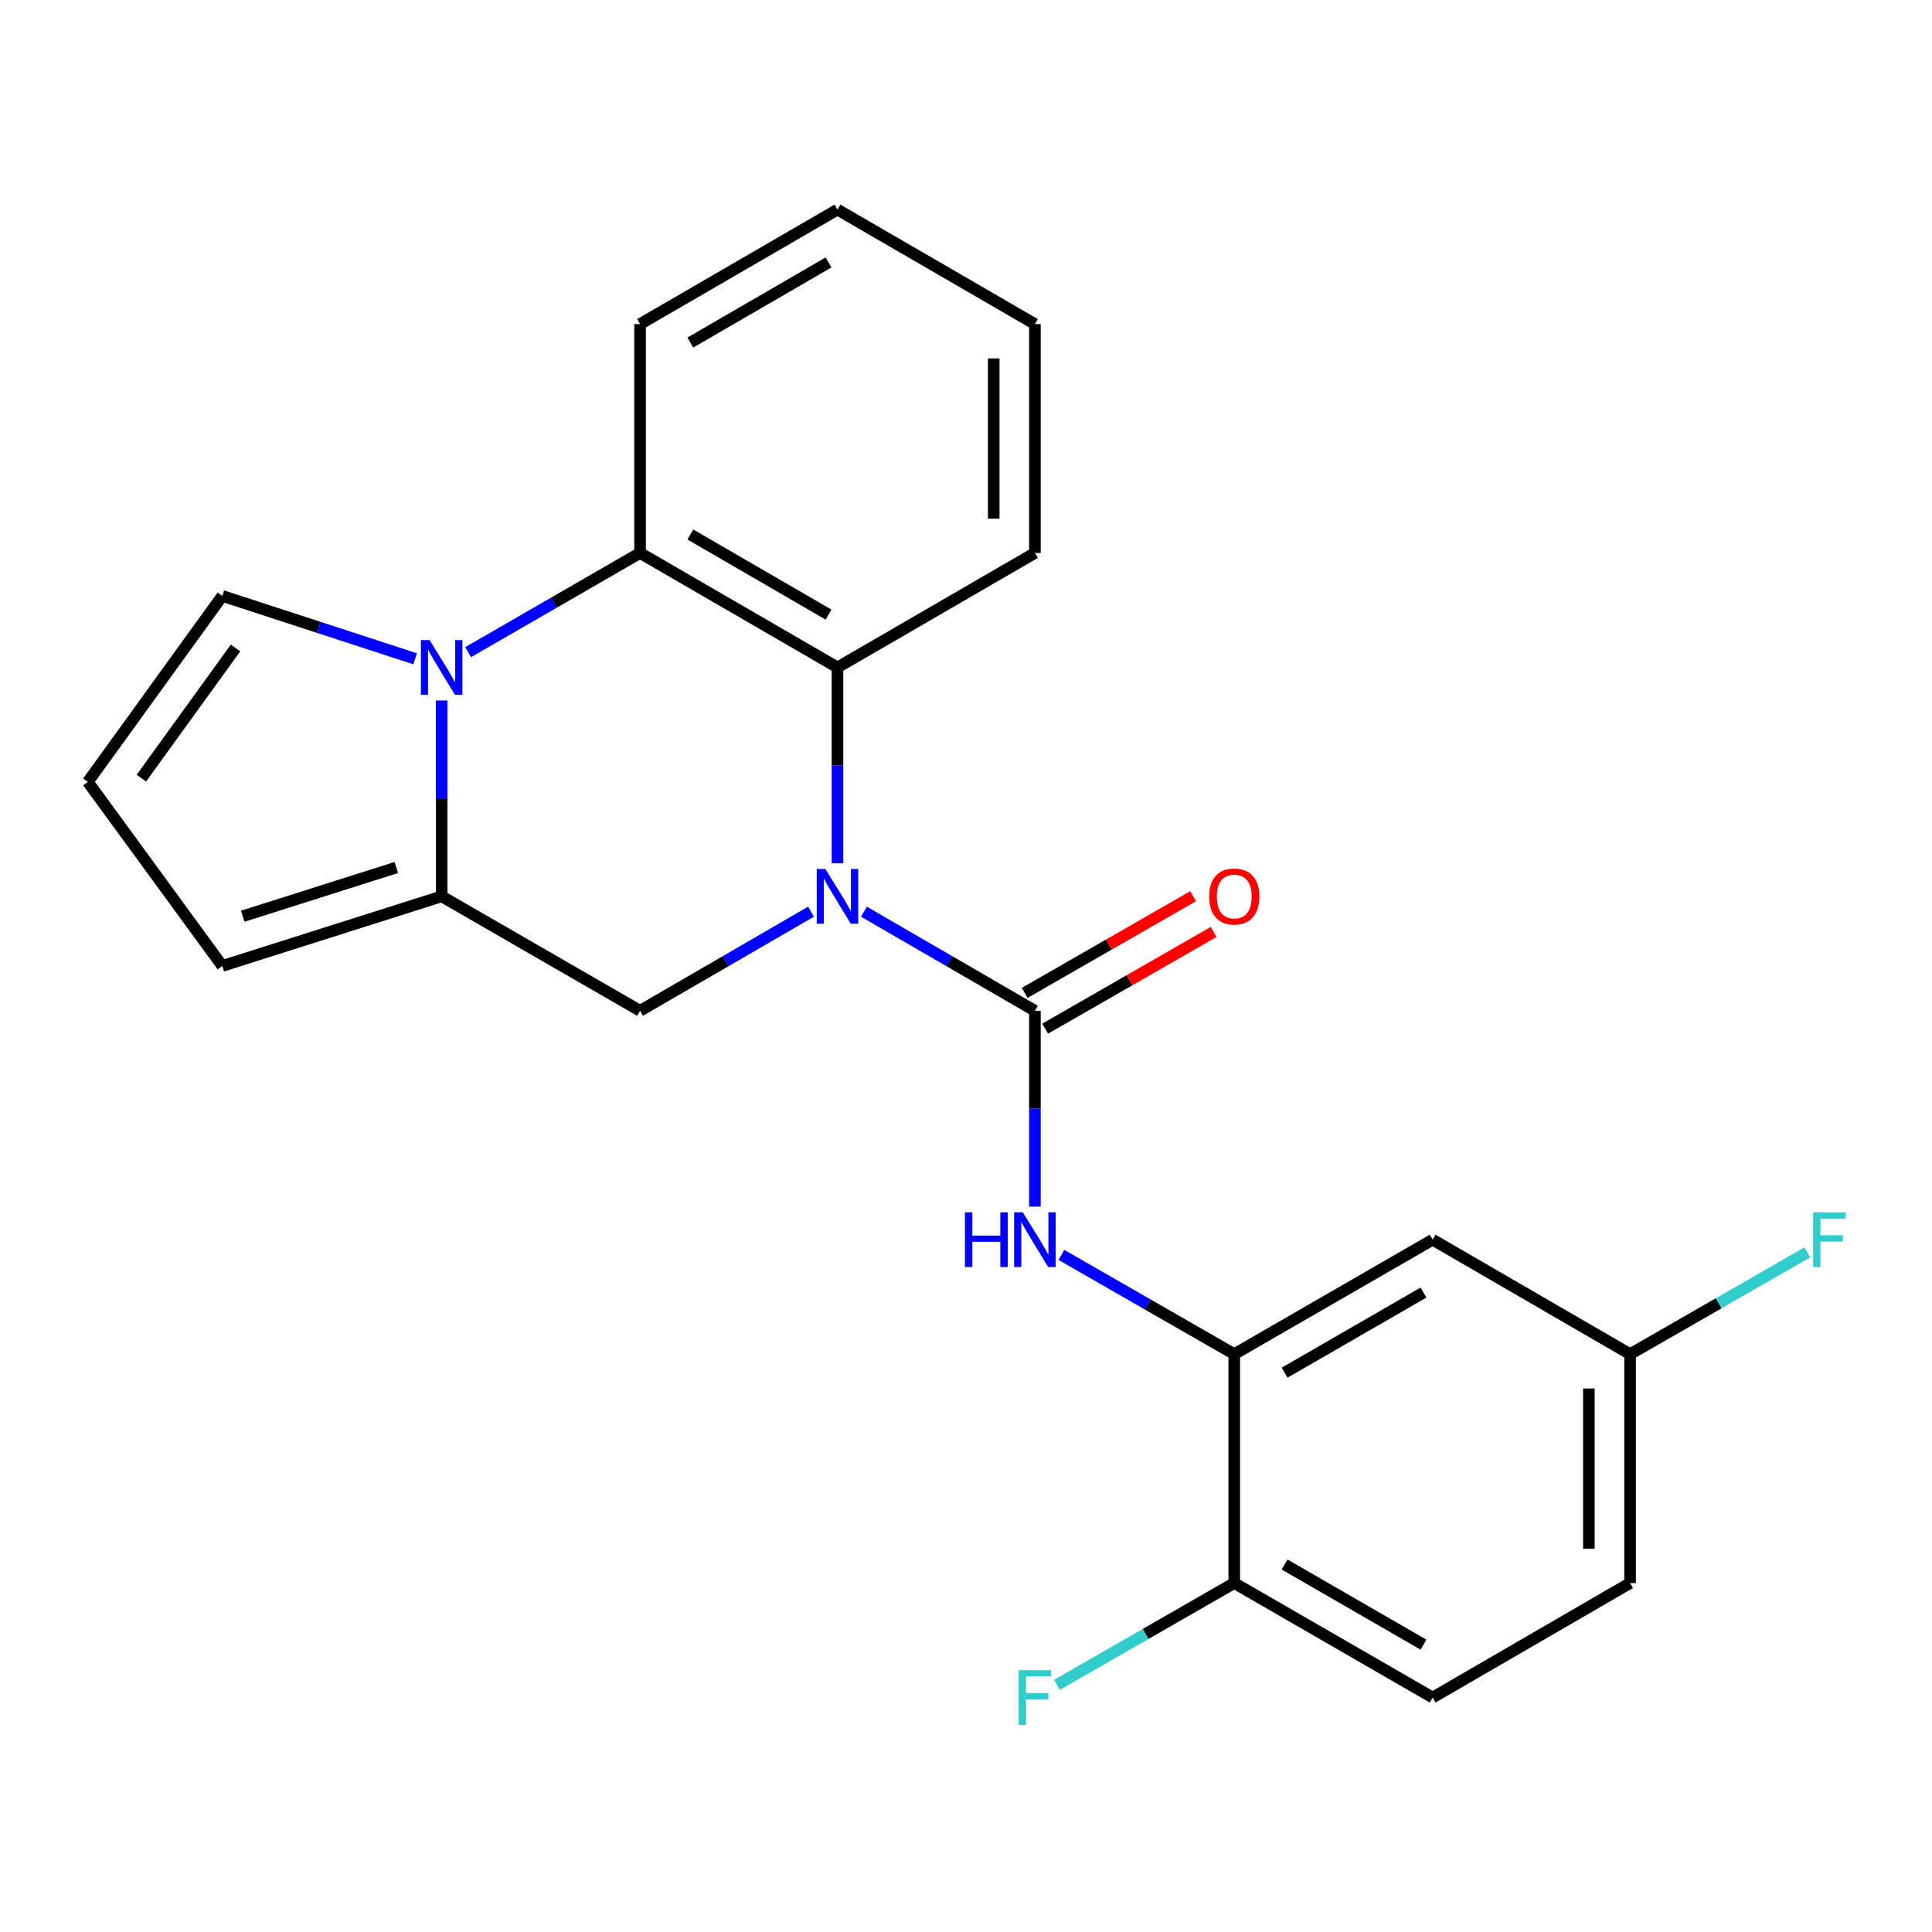 <?xml version='1.0' encoding='iso-8859-1'?>
<svg version='1.1' baseProfile='full'
              xmlns='http://www.w3.org/2000/svg'
                      xmlns:rdkit='http://www.rdkit.org/xml'
                      xmlns:xlink='http://www.w3.org/1999/xlink'
                  xml:space='preserve'
width='1000px' height='1000px' viewBox='0 0 1000 1000'>
<!-- END OF HEADER -->
<rect style='opacity:1.0;fill:#FFFFFF;stroke:none' width='1000' height='1000' x='0' y='0'> </rect>
<path class='bond-0' d='M 447.174,471.885 L 491.423,497.532' style='fill:none;fill-rule:evenodd;stroke:#0000FF;stroke-width:6px;stroke-linecap:butt;stroke-linejoin:miter;stroke-opacity:1' />
<path class='bond-0' d='M 491.423,497.532 L 535.672,523.18' style='fill:none;fill-rule:evenodd;stroke:#000000;stroke-width:6px;stroke-linecap:butt;stroke-linejoin:miter;stroke-opacity:1' />
<path class='bond-3' d='M 433.481,446.826 L 433.481,396.144' style='fill:none;fill-rule:evenodd;stroke:#0000FF;stroke-width:6px;stroke-linecap:butt;stroke-linejoin:miter;stroke-opacity:1' />
<path class='bond-3' d='M 433.481,396.144 L 433.481,345.462' style='fill:none;fill-rule:evenodd;stroke:#000000;stroke-width:6px;stroke-linecap:butt;stroke-linejoin:miter;stroke-opacity:1' />
<path class='bond-5' d='M 419.788,471.885 L 375.539,497.532' style='fill:none;fill-rule:evenodd;stroke:#0000FF;stroke-width:6px;stroke-linecap:butt;stroke-linejoin:miter;stroke-opacity:1' />
<path class='bond-5' d='M 375.539,497.532 L 331.29,523.18' style='fill:none;fill-rule:evenodd;stroke:#000000;stroke-width:6px;stroke-linecap:butt;stroke-linejoin:miter;stroke-opacity:1' />
<path class='bond-6' d='M 535.672,523.18 L 535.672,573.862' style='fill:none;fill-rule:evenodd;stroke:#000000;stroke-width:6px;stroke-linecap:butt;stroke-linejoin:miter;stroke-opacity:1' />
<path class='bond-6' d='M 535.672,573.862 L 535.672,624.544' style='fill:none;fill-rule:evenodd;stroke:#0000FF;stroke-width:6px;stroke-linecap:butt;stroke-linejoin:miter;stroke-opacity:1' />
<path class='bond-11' d='M 540.983,532.43 L 584.583,507.399' style='fill:none;fill-rule:evenodd;stroke:#000000;stroke-width:6px;stroke-linecap:butt;stroke-linejoin:miter;stroke-opacity:1' />
<path class='bond-11' d='M 584.583,507.399 L 628.184,482.369' style='fill:none;fill-rule:evenodd;stroke:#FF0000;stroke-width:6px;stroke-linecap:butt;stroke-linejoin:miter;stroke-opacity:1' />
<path class='bond-11' d='M 530.362,513.93 L 573.963,488.899' style='fill:none;fill-rule:evenodd;stroke:#000000;stroke-width:6px;stroke-linecap:butt;stroke-linejoin:miter;stroke-opacity:1' />
<path class='bond-11' d='M 573.963,488.899 L 617.563,463.869' style='fill:none;fill-rule:evenodd;stroke:#FF0000;stroke-width:6px;stroke-linecap:butt;stroke-linejoin:miter;stroke-opacity:1' />
<path class='bond-1' d='M 228.6,362.584 L 228.6,413.266' style='fill:none;fill-rule:evenodd;stroke:#0000FF;stroke-width:6px;stroke-linecap:butt;stroke-linejoin:miter;stroke-opacity:1' />
<path class='bond-1' d='M 228.6,413.266 L 228.6,463.948' style='fill:none;fill-rule:evenodd;stroke:#000000;stroke-width:6px;stroke-linecap:butt;stroke-linejoin:miter;stroke-opacity:1' />
<path class='bond-8' d='M 214.875,340.987 L 164.971,324.719' style='fill:none;fill-rule:evenodd;stroke:#0000FF;stroke-width:6px;stroke-linecap:butt;stroke-linejoin:miter;stroke-opacity:1' />
<path class='bond-8' d='M 164.971,324.719 L 115.068,308.451' style='fill:none;fill-rule:evenodd;stroke:#000000;stroke-width:6px;stroke-linecap:butt;stroke-linejoin:miter;stroke-opacity:1' />
<path class='bond-23' d='M 242.304,337.556 L 286.797,311.887' style='fill:none;fill-rule:evenodd;stroke:#0000FF;stroke-width:6px;stroke-linecap:butt;stroke-linejoin:miter;stroke-opacity:1' />
<path class='bond-23' d='M 286.797,311.887 L 331.29,286.218' style='fill:none;fill-rule:evenodd;stroke:#000000;stroke-width:6px;stroke-linecap:butt;stroke-linejoin:miter;stroke-opacity:1' />
<path class='bond-2' d='M 228.6,463.948 L 331.29,523.18' style='fill:none;fill-rule:evenodd;stroke:#000000;stroke-width:6px;stroke-linecap:butt;stroke-linejoin:miter;stroke-opacity:1' />
<path class='bond-10' d='M 228.6,463.948 L 115.068,499.975' style='fill:none;fill-rule:evenodd;stroke:#000000;stroke-width:6px;stroke-linecap:butt;stroke-linejoin:miter;stroke-opacity:1' />
<path class='bond-10' d='M 205.118,449.02 L 125.645,474.239' style='fill:none;fill-rule:evenodd;stroke:#000000;stroke-width:6px;stroke-linecap:butt;stroke-linejoin:miter;stroke-opacity:1' />
<path class='bond-4' d='M 433.481,345.462 L 331.29,286.218' style='fill:none;fill-rule:evenodd;stroke:#000000;stroke-width:6px;stroke-linecap:butt;stroke-linejoin:miter;stroke-opacity:1' />
<path class='bond-4' d='M 428.851,318.12 L 357.317,276.65' style='fill:none;fill-rule:evenodd;stroke:#000000;stroke-width:6px;stroke-linecap:butt;stroke-linejoin:miter;stroke-opacity:1' />
<path class='bond-19' d='M 433.481,345.462 L 535.672,286.218' style='fill:none;fill-rule:evenodd;stroke:#000000;stroke-width:6px;stroke-linecap:butt;stroke-linejoin:miter;stroke-opacity:1' />
<path class='bond-20' d='M 331.29,286.218 L 331.29,167.744' style='fill:none;fill-rule:evenodd;stroke:#000000;stroke-width:6px;stroke-linecap:butt;stroke-linejoin:miter;stroke-opacity:1' />
<path class='bond-7' d='M 549.387,649.541 L 594.117,675.225' style='fill:none;fill-rule:evenodd;stroke:#0000FF;stroke-width:6px;stroke-linecap:butt;stroke-linejoin:miter;stroke-opacity:1' />
<path class='bond-7' d='M 594.117,675.225 L 638.848,700.91' style='fill:none;fill-rule:evenodd;stroke:#000000;stroke-width:6px;stroke-linecap:butt;stroke-linejoin:miter;stroke-opacity:1' />
<path class='bond-9' d='M 638.848,700.91 L 741.537,641.666' style='fill:none;fill-rule:evenodd;stroke:#000000;stroke-width:6px;stroke-linecap:butt;stroke-linejoin:miter;stroke-opacity:1' />
<path class='bond-9' d='M 664.911,710.501 L 736.793,669.03' style='fill:none;fill-rule:evenodd;stroke:#000000;stroke-width:6px;stroke-linecap:butt;stroke-linejoin:miter;stroke-opacity:1' />
<path class='bond-13' d='M 638.848,700.91 L 638.848,819.385' style='fill:none;fill-rule:evenodd;stroke:#000000;stroke-width:6px;stroke-linecap:butt;stroke-linejoin:miter;stroke-opacity:1' />
<path class='bond-24' d='M 115.068,308.451 L 45.455,404.705' style='fill:none;fill-rule:evenodd;stroke:#000000;stroke-width:6px;stroke-linecap:butt;stroke-linejoin:miter;stroke-opacity:1' />
<path class='bond-24' d='M 121.911,335.39 L 73.182,402.768' style='fill:none;fill-rule:evenodd;stroke:#000000;stroke-width:6px;stroke-linecap:butt;stroke-linejoin:miter;stroke-opacity:1' />
<path class='bond-15' d='M 741.537,641.666 L 843.728,700.91' style='fill:none;fill-rule:evenodd;stroke:#000000;stroke-width:6px;stroke-linecap:butt;stroke-linejoin:miter;stroke-opacity:1' />
<path class='bond-12' d='M 115.068,499.975 L 45.455,404.705' style='fill:none;fill-rule:evenodd;stroke:#000000;stroke-width:6px;stroke-linecap:butt;stroke-linejoin:miter;stroke-opacity:1' />
<path class='bond-14' d='M 638.848,819.385 L 741.537,878.64' style='fill:none;fill-rule:evenodd;stroke:#000000;stroke-width:6px;stroke-linecap:butt;stroke-linejoin:miter;stroke-opacity:1' />
<path class='bond-14' d='M 664.912,809.796 L 736.795,851.275' style='fill:none;fill-rule:evenodd;stroke:#000000;stroke-width:6px;stroke-linecap:butt;stroke-linejoin:miter;stroke-opacity:1' />
<path class='bond-16' d='M 638.848,819.385 L 592.957,845.74' style='fill:none;fill-rule:evenodd;stroke:#000000;stroke-width:6px;stroke-linecap:butt;stroke-linejoin:miter;stroke-opacity:1' />
<path class='bond-16' d='M 592.957,845.74 L 547.067,872.096' style='fill:none;fill-rule:evenodd;stroke:#33CCCC;stroke-width:6px;stroke-linecap:butt;stroke-linejoin:miter;stroke-opacity:1' />
<path class='bond-17' d='M 741.537,878.64 L 843.728,819.385' style='fill:none;fill-rule:evenodd;stroke:#000000;stroke-width:6px;stroke-linecap:butt;stroke-linejoin:miter;stroke-opacity:1' />
<path class='bond-18' d='M 843.728,700.91 L 889.613,674.56' style='fill:none;fill-rule:evenodd;stroke:#000000;stroke-width:6px;stroke-linecap:butt;stroke-linejoin:miter;stroke-opacity:1' />
<path class='bond-18' d='M 889.613,674.56 L 935.497,648.21' style='fill:none;fill-rule:evenodd;stroke:#33CCCC;stroke-width:6px;stroke-linecap:butt;stroke-linejoin:miter;stroke-opacity:1' />
<path class='bond-26' d='M 843.728,700.91 L 843.728,819.385' style='fill:none;fill-rule:evenodd;stroke:#000000;stroke-width:6px;stroke-linecap:butt;stroke-linejoin:miter;stroke-opacity:1' />
<path class='bond-26' d='M 822.396,718.681 L 822.396,801.613' style='fill:none;fill-rule:evenodd;stroke:#000000;stroke-width:6px;stroke-linecap:butt;stroke-linejoin:miter;stroke-opacity:1' />
<path class='bond-21' d='M 535.672,286.218 L 535.672,167.744' style='fill:none;fill-rule:evenodd;stroke:#000000;stroke-width:6px;stroke-linecap:butt;stroke-linejoin:miter;stroke-opacity:1' />
<path class='bond-21' d='M 514.341,268.447 L 514.341,185.515' style='fill:none;fill-rule:evenodd;stroke:#000000;stroke-width:6px;stroke-linecap:butt;stroke-linejoin:miter;stroke-opacity:1' />
<path class='bond-25' d='M 331.29,167.744 L 433.481,108.489' style='fill:none;fill-rule:evenodd;stroke:#000000;stroke-width:6px;stroke-linecap:butt;stroke-linejoin:miter;stroke-opacity:1' />
<path class='bond-25' d='M 357.319,177.309 L 428.853,135.831' style='fill:none;fill-rule:evenodd;stroke:#000000;stroke-width:6px;stroke-linecap:butt;stroke-linejoin:miter;stroke-opacity:1' />
<path class='bond-22' d='M 535.672,167.744 L 433.481,108.489' style='fill:none;fill-rule:evenodd;stroke:#000000;stroke-width:6px;stroke-linecap:butt;stroke-linejoin:miter;stroke-opacity:1' />
<path  class='atom-0' d='M 427.221 449.788
L 436.501 464.788
Q 437.421 466.268, 438.901 468.948
Q 440.381 471.628, 440.461 471.788
L 440.461 449.788
L 444.221 449.788
L 444.221 478.108
L 440.341 478.108
L 430.381 461.708
Q 429.221 459.788, 427.981 457.588
Q 426.781 455.388, 426.421 454.708
L 426.421 478.108
L 422.741 478.108
L 422.741 449.788
L 427.221 449.788
' fill='#0000FF'/>
<path  class='atom-2' d='M 222.34 331.302
L 231.62 346.302
Q 232.54 347.782, 234.02 350.462
Q 235.5 353.142, 235.58 353.302
L 235.58 331.302
L 239.34 331.302
L 239.34 359.622
L 235.46 359.622
L 225.5 343.222
Q 224.34 341.302, 223.1 339.102
Q 221.9 336.902, 221.54 336.222
L 221.54 359.622
L 217.86 359.622
L 217.86 331.302
L 222.34 331.302
' fill='#0000FF'/>
<path  class='atom-7' d='M 499.452 627.506
L 503.292 627.506
L 503.292 639.546
L 517.772 639.546
L 517.772 627.506
L 521.612 627.506
L 521.612 655.826
L 517.772 655.826
L 517.772 642.746
L 503.292 642.746
L 503.292 655.826
L 499.452 655.826
L 499.452 627.506
' fill='#0000FF'/>
<path  class='atom-7' d='M 529.412 627.506
L 538.692 642.506
Q 539.612 643.986, 541.092 646.666
Q 542.572 649.346, 542.652 649.506
L 542.652 627.506
L 546.412 627.506
L 546.412 655.826
L 542.532 655.826
L 532.572 639.426
Q 531.412 637.506, 530.172 635.306
Q 528.972 633.106, 528.612 632.426
L 528.612 655.826
L 524.932 655.826
L 524.932 627.506
L 529.412 627.506
' fill='#0000FF'/>
<path  class='atom-12' d='M 625.848 464.028
Q 625.848 457.228, 629.208 453.428
Q 632.568 449.628, 638.848 449.628
Q 645.128 449.628, 648.488 453.428
Q 651.848 457.228, 651.848 464.028
Q 651.848 470.908, 648.448 474.828
Q 645.048 478.708, 638.848 478.708
Q 632.608 478.708, 629.208 474.828
Q 625.848 470.948, 625.848 464.028
M 638.848 475.508
Q 643.168 475.508, 645.488 472.628
Q 647.848 469.708, 647.848 464.028
Q 647.848 458.468, 645.488 455.668
Q 643.168 452.828, 638.848 452.828
Q 634.528 452.828, 632.168 455.628
Q 629.848 458.428, 629.848 464.028
Q 629.848 469.748, 632.168 472.628
Q 634.528 475.508, 638.848 475.508
' fill='#FF0000'/>
<path  class='atom-17' d='M 527.252 864.48
L 544.092 864.48
L 544.092 867.72
L 531.052 867.72
L 531.052 876.32
L 542.652 876.32
L 542.652 879.6
L 531.052 879.6
L 531.052 892.8
L 527.252 892.8
L 527.252 864.48
' fill='#33CCCC'/>
<path  class='atom-19' d='M 938.471 627.506
L 955.311 627.506
L 955.311 630.746
L 942.271 630.746
L 942.271 639.346
L 953.871 639.346
L 953.871 642.626
L 942.271 642.626
L 942.271 655.826
L 938.471 655.826
L 938.471 627.506
' fill='#33CCCC'/>
</svg>

